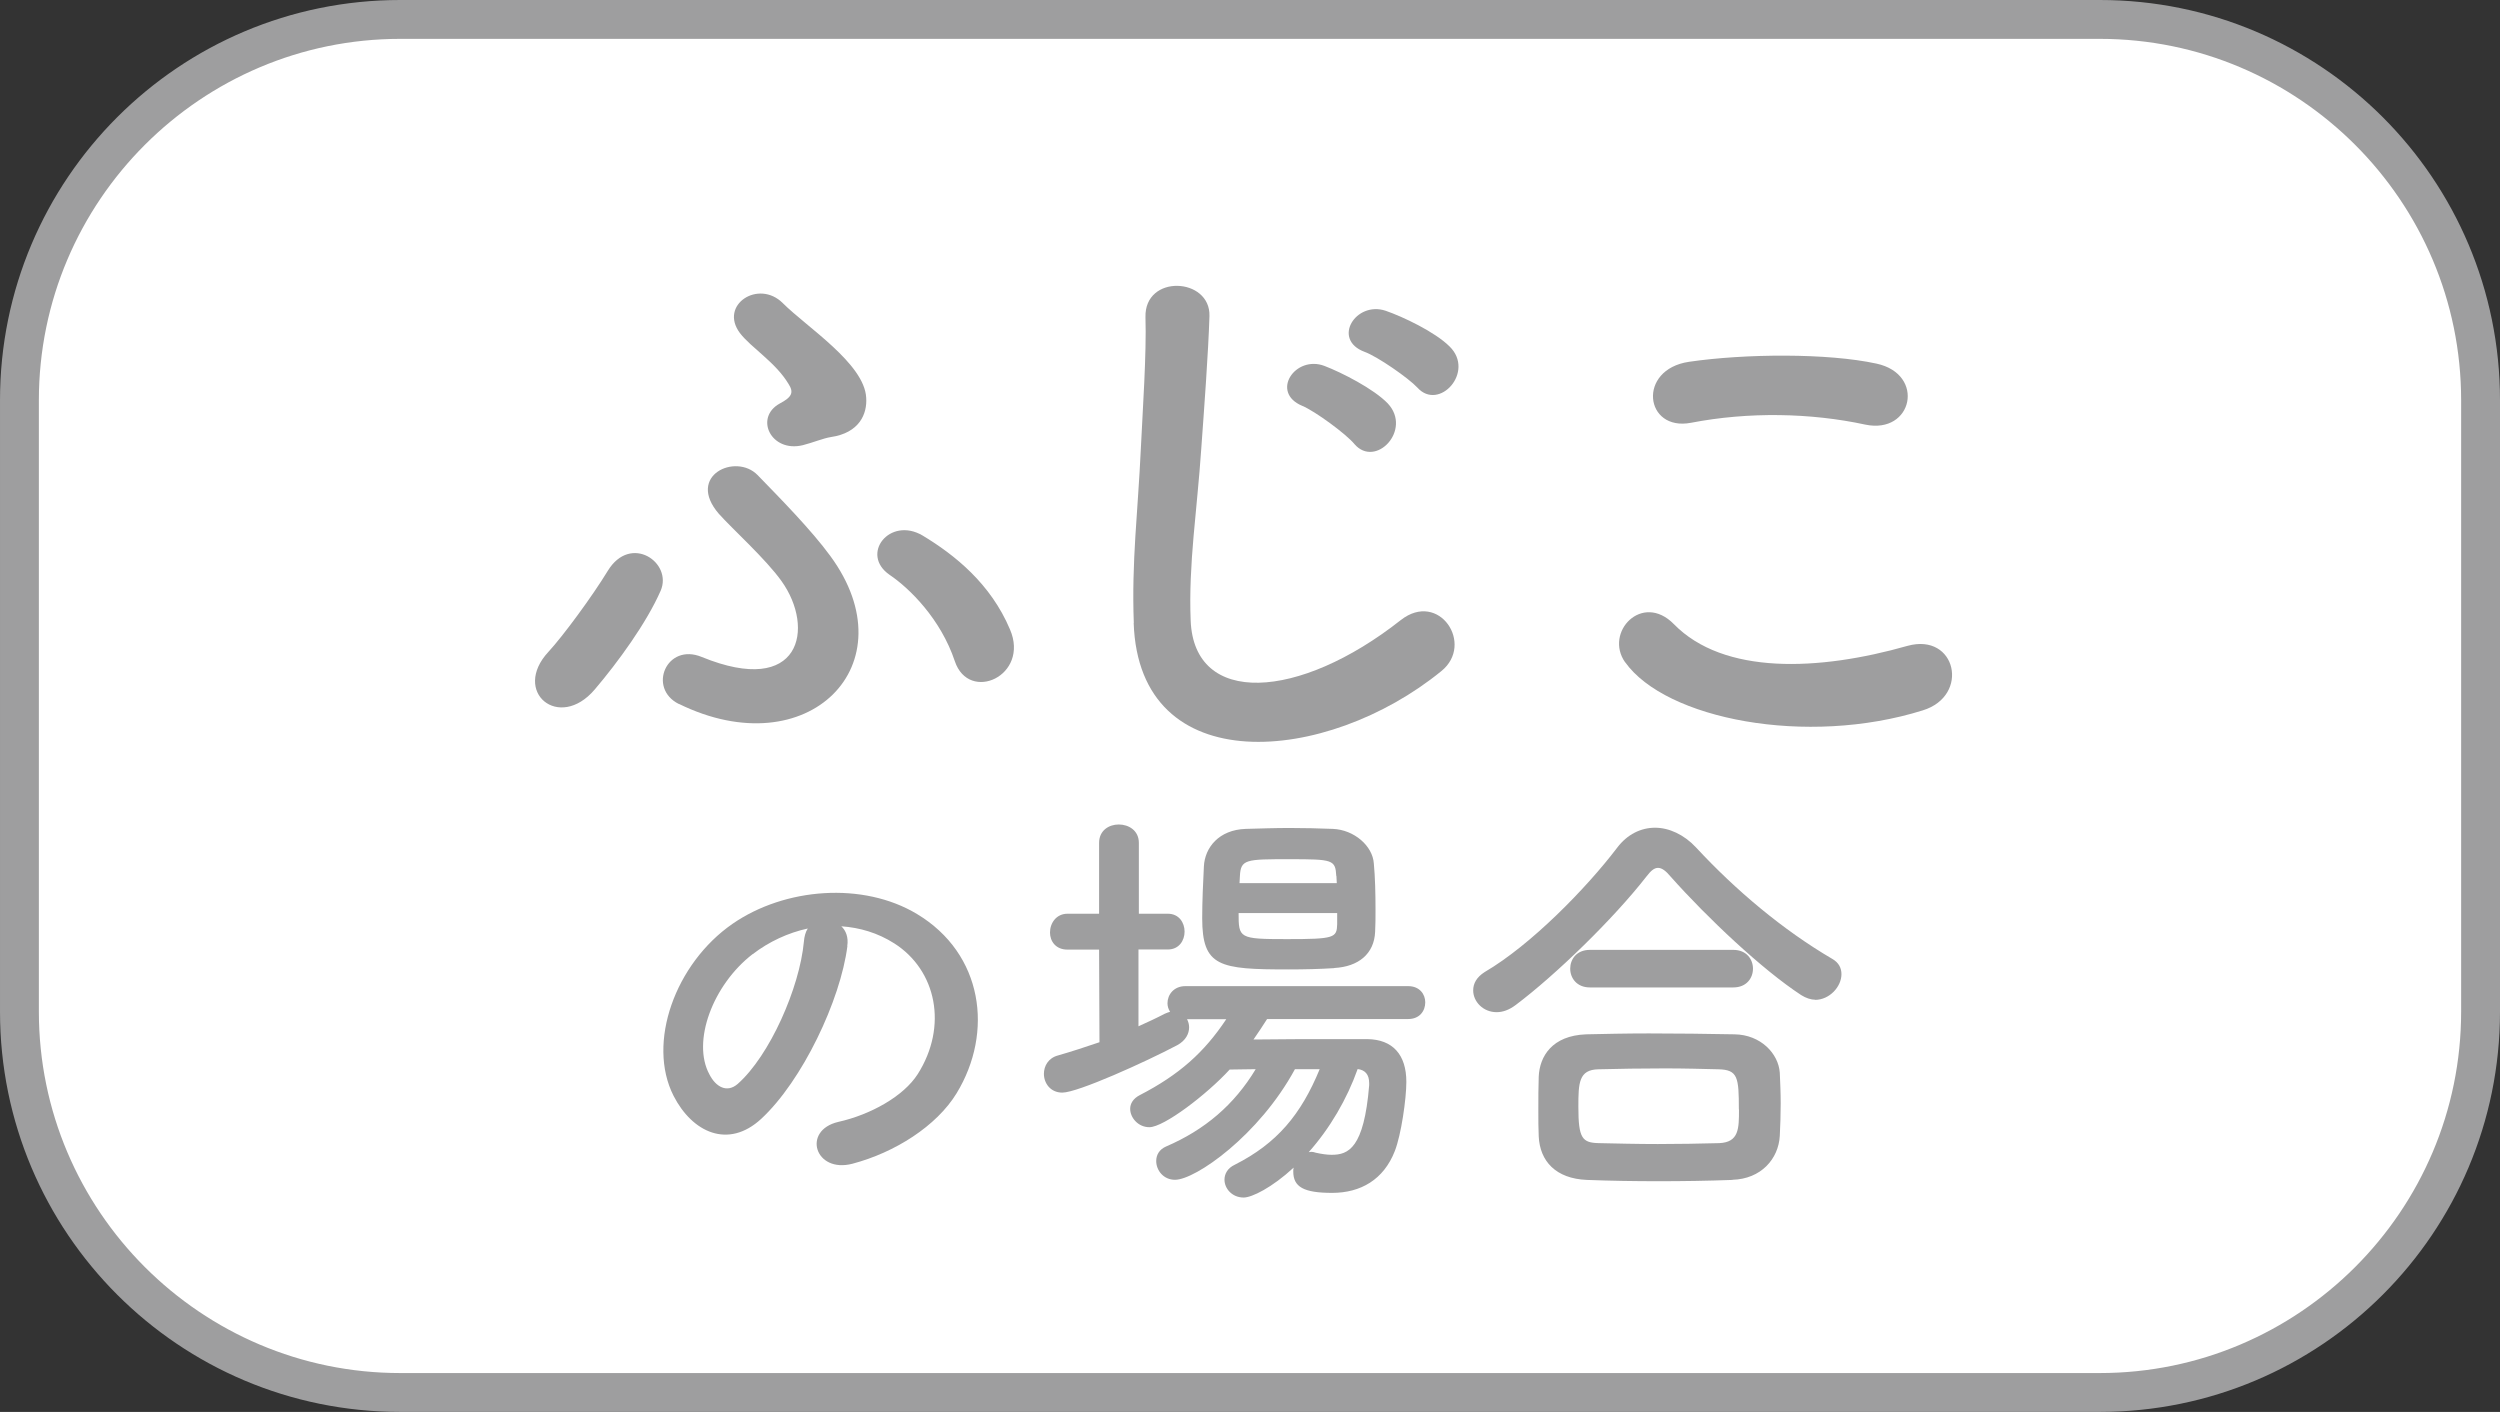 <svg viewBox="0 0 193 109" xmlns="http://www.w3.org/2000/svg"><rect x="0" y="0" width="193" height="109" fill="#333333" stroke="none"/><rect fill="#fff" height="106" rx="29.4" width="190" x="1.5" y="1.5"/><g fill="#9e9e9f"><path d="m162.1 3c15.38 0 27.9 12.52 27.9 27.9v47.2c0 15.38-12.52 27.9-27.9 27.9h-131.2c-15.38 0-27.9-12.52-27.9-27.9v-47.2c0-15.38 12.52-27.9 27.9-27.9zm0-3h-131.2c-17.07 0-30.9 13.83-30.9 30.9v47.2c0 17.07 13.83 30.9 30.9 30.9h131.2c17.07 0 30.9-13.83 30.9-30.9v-47.2c0-17.07-13.83-30.9-30.9-30.9z"/><path d="m42.34 50.32c1.13-1.22 3.4-4.31 4.58-6.25 1.77-2.9 5.03-.63 4.08 1.54-1.09 2.49-3.31 5.53-5.08 7.61-2.76 3.26-6.44.18-3.58-2.9zm10.07 4.03c-2.45-1.22-.95-4.76 1.77-3.63 7.66 3.13 8.75-2.22 6.16-5.85-1.22-1.72-3.85-4.08-4.85-5.21-2.54-2.95 1.31-4.71 2.99-2.99 1.72 1.77 4.17 4.26 5.62 6.25 6.16 8.38-1.72 16.31-11.69 11.42zm9.56-19.98c-2.45.59-3.76-2.13-1.77-3.22.95-.5 1.09-.86.68-1.5-1-1.68-2.9-2.81-3.76-3.94-1.63-2.18 1.45-4.17 3.31-2.31s6.3 4.67 6.44 7.3c.09 1.27-.54 2.72-2.72 3.04-.59.09-1.45.45-2.18.63zm11.74 16.67c-1.09-3.26-3.49-5.62-5.03-6.66-2.31-1.59 0-4.53 2.54-3.04 2.49 1.5 5.26 3.72 6.75 7.25 1.54 3.58-3.17 5.71-4.26 2.45z"/><path d="m87.53 48.1c-.18-4.76.32-8.61.54-13.41.14-2.95.45-7.39.36-10.2-.09-3.35 5.03-3.08 4.94-.09-.09 2.86-.41 7.16-.63 10.2-.32 4.8-1 8.93-.82 13.32.27 6.62 8.34 6.16 16.22-.05 2.95-2.31 5.71 1.86 3.13 3.94-8.84 7.21-23.34 8.52-23.75-3.72zm13-16.77c-2.49-1.04-.54-3.94 1.72-3.08 1.31.5 3.81 1.77 4.89 2.9 1.9 2.04-.95 5.03-2.58 3.13-.63-.77-3.04-2.54-4.03-2.95zm4.81-4.17c-2.54-.95-.68-3.94 1.63-3.17 1.31.45 3.81 1.63 4.94 2.76 1.99 1.95-.82 5.03-2.49 3.17-.68-.73-3.08-2.4-4.08-2.76z"/><path d="m125.46 51.13c-1.63-2.31 1.31-5.44 3.76-2.95 3.85 3.94 11.19 3.63 18.04 1.68 3.76-1.04 4.85 3.85 1.18 4.98-8.97 2.81-19.85.68-22.98-3.72zm5.08-18.49c-3.58.68-4.17-4.12-.14-4.71 4.31-.63 10.69-.68 14.46.14 3.81.82 2.81 5.48-.86 4.71-4.21-.91-9.02-1-13.46-.14z"/><path d="m65.42 73.03c-.53 4.19-3.49 10.42-6.66 13.35-2.54 2.34-5.31 1.05-6.76-1.78-2.08-4.09.13-10.22 4.55-13.28 4.05-2.8 10.08-3.26 14.24-.76 5.11 3.07 5.93 9.13 3.06 13.84-1.55 2.54-4.78 4.58-8.04 5.44-2.9.76-3.92-2.57-1.09-3.23 2.5-.56 5.04-1.98 6.13-3.69 2.34-3.69 1.45-8.01-1.81-10.09-1.29-.82-2.67-1.22-4.09-1.32.36.33.56.86.46 1.52zm-7.32.63c-3.07 2.37-4.71 6.76-3.33 9.29.49.96 1.35 1.45 2.18.73 2.47-2.18 4.78-7.42 5.11-10.98.03-.4.13-.76.3-1.02-1.52.33-3 1.02-4.25 1.98z"/><path d="m97.82 78.67c-.33.53-.69 1.05-1.05 1.58 1.91-.03 4.28-.03 6.39-.03h2.41c1.94.03 3 1.19 3 3.3 0 1.32-.4 4.09-.89 5.34-.86 2.21-2.64 3.23-4.84 3.23s-3-.46-3-1.65c0-.1 0-.2.03-.3-1.68 1.55-3.23 2.31-3.86 2.31-.89 0-1.48-.69-1.48-1.38 0-.43.23-.89.79-1.15 3.26-1.65 5.11-3.86 6.56-7.38h-1.91c-2.77 5.11-7.68 8.54-9.26 8.54-.89 0-1.45-.73-1.45-1.45 0-.46.23-.89.76-1.12 3-1.29 5.27-3.23 6.92-5.97-.69 0-1.38.03-2.01.03-1.78 1.94-5.08 4.45-6.2 4.45-.86 0-1.48-.73-1.48-1.42 0-.4.23-.79.73-1.05 3.06-1.58 4.98-3.3 6.69-5.87h-3.03c.1.2.16.4.16.63 0 .49-.26 1.02-.92 1.38-2.44 1.29-7.68 3.66-8.87 3.66-.92 0-1.42-.73-1.42-1.45 0-.59.33-1.22 1.09-1.42 1.05-.3 2.14-.66 3.2-1.02l-.03-7.15h-2.44c-.92 0-1.35-.66-1.35-1.32 0-.73.49-1.45 1.35-1.45h2.44v-5.47c0-.96.76-1.42 1.52-1.42s1.55.46 1.55 1.42v5.47h2.24c.86 0 1.29.69 1.29 1.38s-.43 1.38-1.29 1.38h-2.27v5.93c.73-.33 1.38-.63 2.01-.96.17-.07.3-.13.43-.16-.13-.2-.2-.43-.2-.66 0-.66.49-1.32 1.38-1.32h17.2c.89 0 1.32.63 1.32 1.25 0 .66-.43 1.29-1.32 1.29h-10.88zm5.18-3.93c-1.09.07-2.31.1-3.53.1-5.34 0-6.66-.2-6.66-3.96 0-1.29.07-2.8.13-3.99.07-1.45 1.15-2.83 3.23-2.9 1.12-.03 2.27-.07 3.4-.07s2.27.03 3.33.07c1.65.07 3.07 1.32 3.16 2.67.1 1.05.13 2.34.13 3.56 0 .59 0 1.19-.03 1.71-.07 1.71-1.29 2.7-3.16 2.8zm.23-4.25h-7.61c0 1.94.03 2.01 3.72 2.01s3.86-.1 3.89-1.15zm-.07-2.87c-.07-1.25-.26-1.29-3.62-1.29s-3.76 0-3.82 1.32l-.03.53h7.51l-.03-.56zm-2.14 21.33c.07 0 .13-.03.23-.03s.2.03.33.07c.46.1.86.16 1.22.16 1.29 0 2.5-.49 2.9-5.37v-.16c0-.69-.33-1.02-.89-1.09-.82 2.31-2.14 4.58-3.79 6.43z"/><path d="m140.14 77.18c-.33 0-.73-.13-1.09-.36-2.97-1.94-7.22-5.93-10.09-9.16-.36-.43-.66-.66-.96-.66s-.56.23-.89.66c-2.57 3.3-7.02 7.61-10.09 9.92-.53.4-1.02.56-1.48.56-1.05 0-1.81-.82-1.81-1.68 0-.53.26-1.02.89-1.42 3.56-2.08 7.84-6.46 10.22-9.59.79-1.05 1.85-1.55 2.93-1.55s2.24.53 3.16 1.52c3.06 3.3 6.69 6.36 10.51 8.6.53.3.72.73.72 1.19 0 .96-.92 1.98-2.04 1.98zm-6.39 13.91c-1.91.07-3.82.1-5.7.1s-3.69-.03-5.54-.1c-2.41-.1-3.63-1.45-3.72-3.36-.03-.59-.03-1.29-.03-1.98 0-.92 0-1.88.03-2.64.07-1.55 1.02-3.16 3.66-3.26 1.38-.03 3.07-.07 4.84-.07 2.18 0 4.52.03 6.62.07 2.01.03 3.39 1.48 3.49 2.97.03.69.07 1.52.07 2.37s-.03 1.68-.07 2.5c-.1 1.78-1.45 3.33-3.66 3.39zm-11.01-14.86c-1.02 0-1.52-.73-1.52-1.45s.49-1.45 1.52-1.45h11.07c1.02 0 1.52.73 1.52 1.45s-.49 1.45-1.52 1.45zm11.5 9.42c0-2.47-.07-3.07-1.58-3.1-1.22-.03-2.64-.07-4.12-.07-1.78 0-3.59.03-5.14.07-1.52.03-1.55 1.05-1.55 2.9 0 2.44.3 2.77 1.58 2.8 1.42.03 2.97.07 4.55.07s3.23-.03 4.75-.07c1.52-.07 1.52-1.12 1.52-2.6z"/></g></svg>